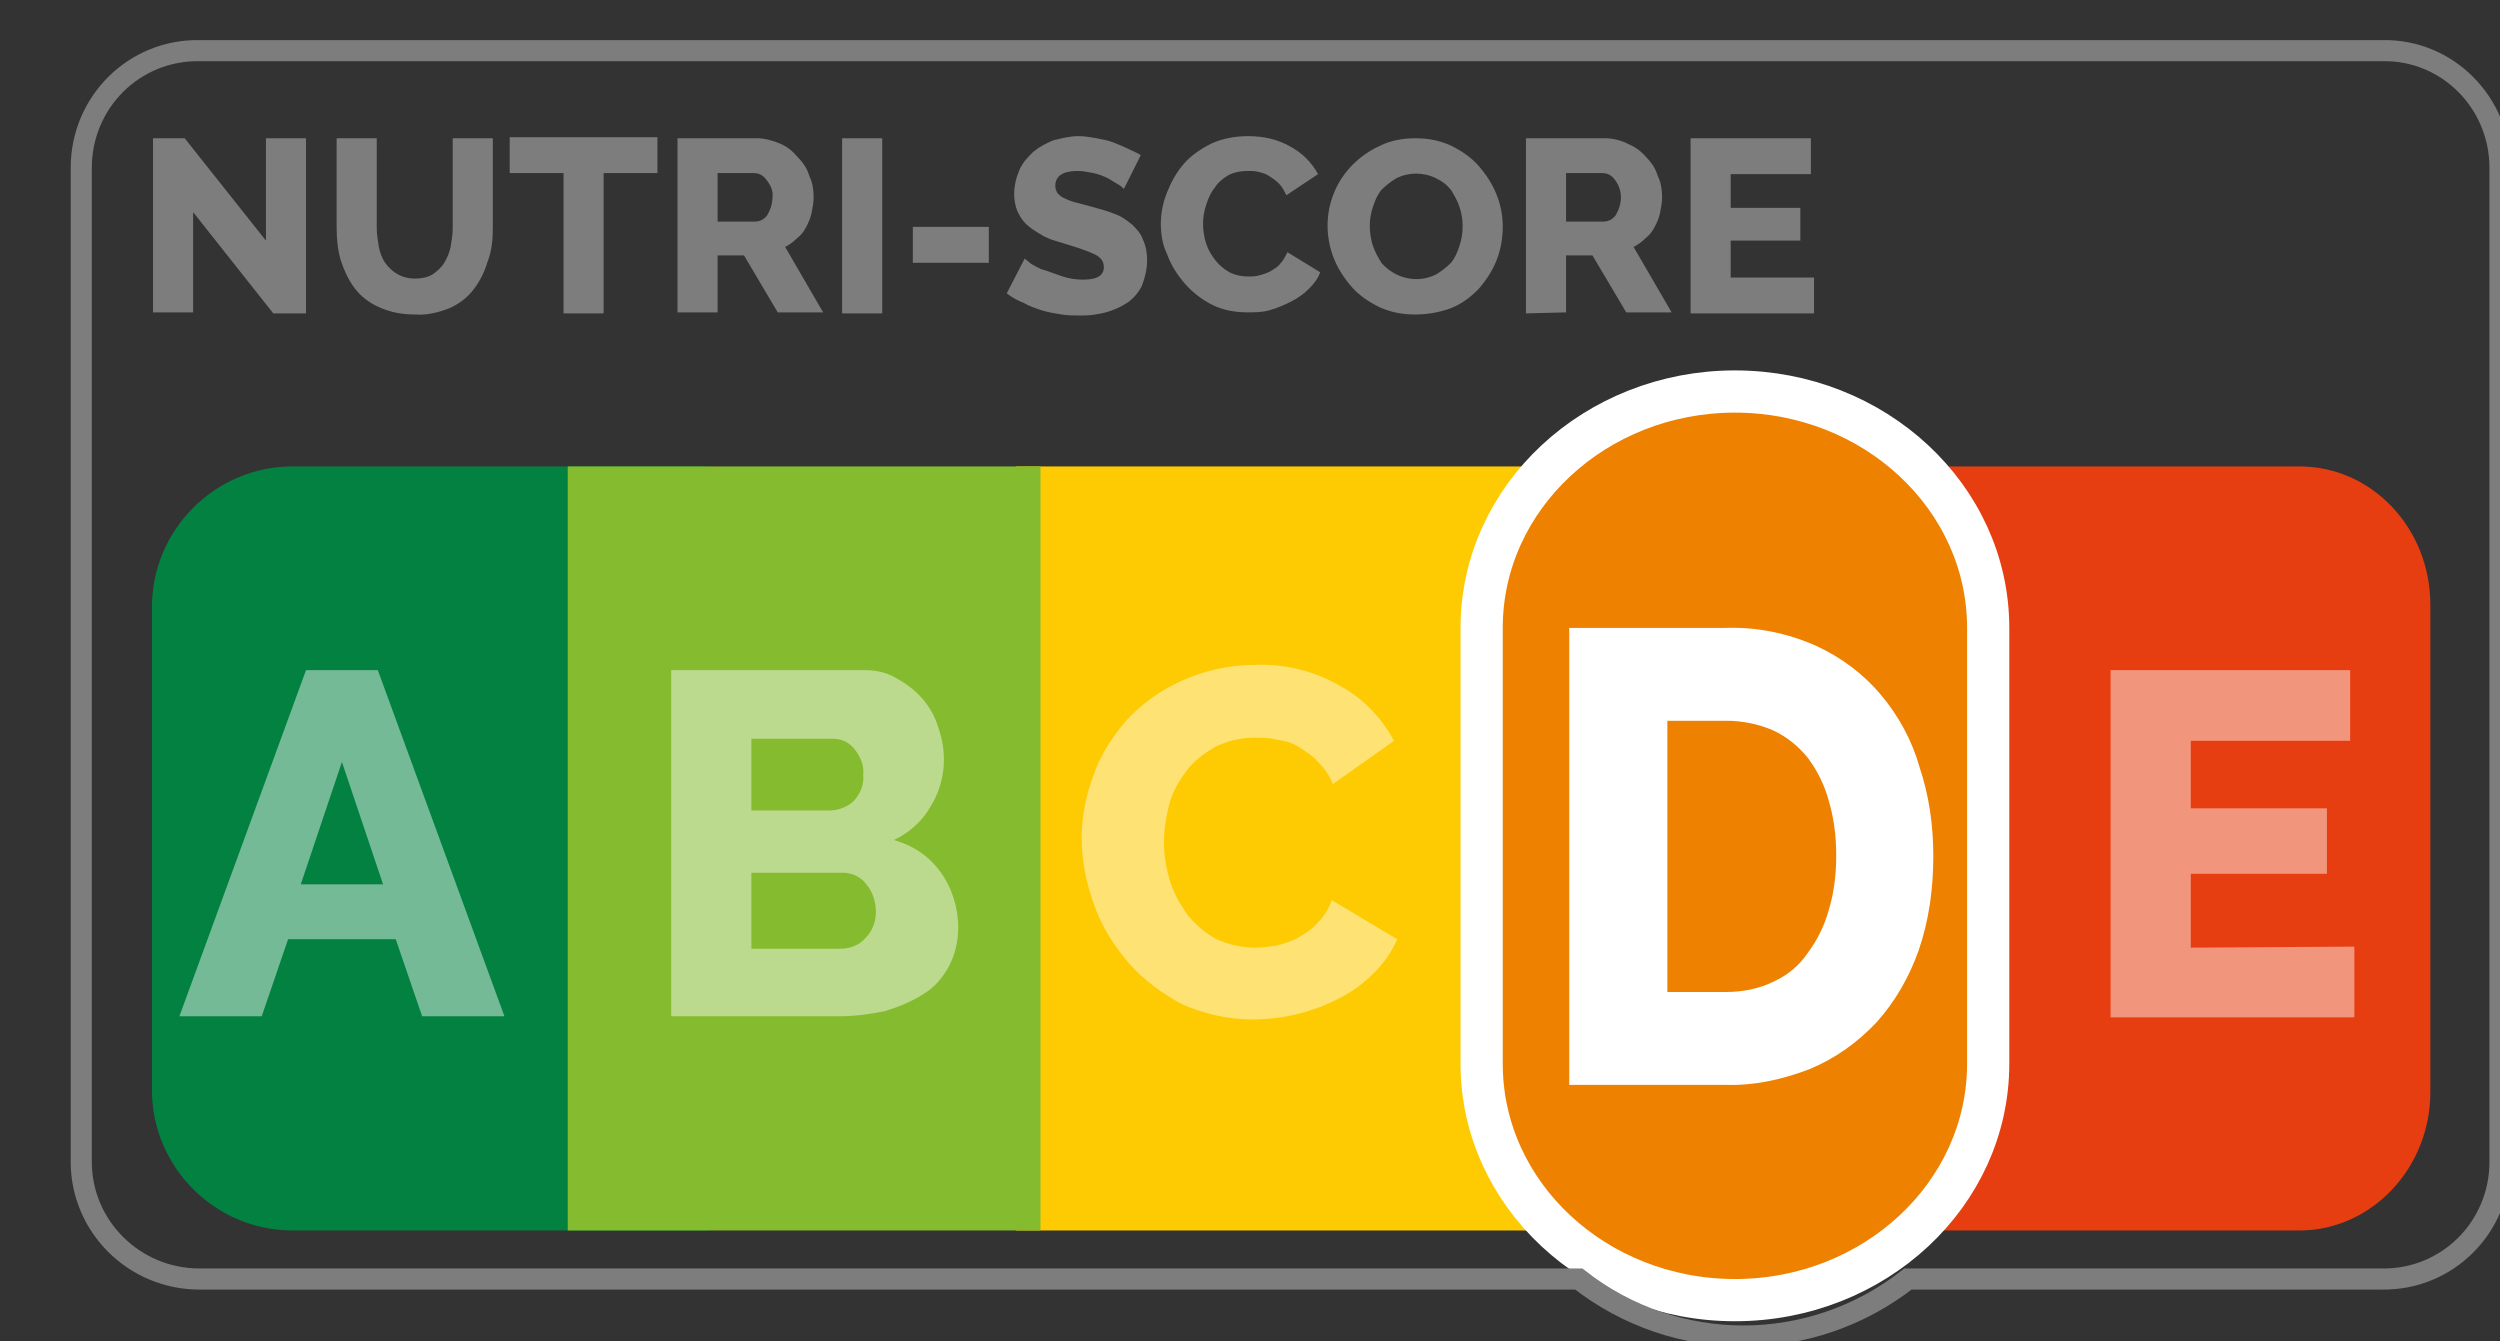 <?xml version="1.0" encoding="utf-8"?>
<!-- Generator: Adobe Illustrator 25.3.1, SVG Export Plug-In . SVG Version: 6.00 Build 0)  -->
<svg version="1.1" id="Calque_1" xmlns="http://www.w3.org/2000/svg" xmlns:xlink="http://www.w3.org/1999/xlink" x="0px" y="0px"
	 viewBox="0 0 236.9 127.1" style="enable-background:new 0 0 236.9 127.1;" xml:space="preserve">
<rect x="0" y="0" width="236.9" height="127.1" fill="#333333" stroke="none"/>
<style type="text/css">
	.st0{fill:none;}
	.st1{fill-rule:evenodd;clip-rule:evenodd;fill:#038141;}
	.st2{fill-rule:evenodd;clip-rule:evenodd;fill:#E63E11;}
	.st3{fill-rule:evenodd;clip-rule:evenodd;fill:#FECB02;}
	.st4{fill-rule:evenodd;clip-rule:evenodd;fill:#EE8100;stroke:#FFFFFF;stroke-width:4;stroke-miterlimit:10;}
	.st5{fill-rule:evenodd;clip-rule:evenodd;fill:#85BB2F;}
	.st6{fill:#FFFFFF;fill-opacity:0.45;}
	.st7{fill:#FFFFFF;}
	.st8{fill:#7D7D7D;}
	.st9{fill:none;stroke:#7D7D7D;stroke-width:2;stroke-miterlimit:10;}
</style>
<path class="st0" d="M-1,0"/>
<path class="st1" d="M27.7,44.2h38.7c7.3,0,13.3,5.9,13.3,13.3c0,0,0,0,0,0v45.8c0,7.3-6,13.3-13.3,13.3H27.7
	c-7.3,0-13.3-6-13.3-13.3V57.5C14.4,50.2,20.4,44.2,27.7,44.2C27.7,44.2,27.7,44.2,27.7,44.2z"/>
<path class="st2" d="M177.9,44.2h40c6.9,0,12.4,5.9,12.4,13.1v46.2c0,7.2-5.6,13.1-12.4,13.1h-40c-6.9,0-12.4-5.9-12.4-13.1V57.3
	C165.5,50.1,171.1,44.2,177.9,44.2z"/>
<path class="st2" d="M-1,0"/>
<path class="st3" d="M96.3,44.2h52.4v72.4H96.3V44.2z"/>
<path class="st4" d="M164.4,37.1L164.4,37.1c13.2,0,24,10,24,22.4v41.3c0,12.4-10.8,22.4-24,22.4l0,0c-13.2,0-24-10-24-22.4V59.5
	C140.4,47.1,151.2,37.1,164.4,37.1z"/>
<path class="st5" d="M98.6,44.2H53.8v72.4h44.8V44.2z"/>
<path class="st6" d="M102.5,79.4c0-2,0.4-4,1.1-5.9c0.7-2,1.8-3.7,3.2-5.3c1.5-1.6,3.2-2.8,5.2-3.7c2.2-1,4.6-1.5,7-1.5
	c2.8-0.1,5.6,0.6,8,2c2.2,1.2,3.9,3,5.1,5.2l-5.8,4.1c-0.3-0.8-0.8-1.5-1.4-2.1c-0.5-0.6-1.2-1-1.8-1.4c-0.6-0.4-1.3-0.6-2.1-0.7
	c-0.7-0.2-1.4-0.2-2.1-0.2c-1.3,0-2.6,0.3-3.8,0.9c-1,0.6-2,1.3-2.7,2.3c-0.7,0.9-1.3,2-1.6,3.1c-0.3,1.2-0.5,2.4-0.5,3.6
	c0,1.3,0.2,2.5,0.6,3.8c0.4,1.2,1,2.2,1.7,3.2c0.8,0.9,1.7,1.7,2.7,2.2c1.1,0.5,2.4,0.8,3.6,0.8c0.7,0,1.4-0.1,2.1-0.2
	c0.7-0.2,1.4-0.4,2.1-0.8c0.7-0.4,1.3-0.8,1.8-1.4c0.6-0.6,1-1.3,1.3-2.1l6.2,3.7c-0.5,1.2-1.3,2.3-2.2,3.2c-1,1-2.1,1.8-3.3,2.4
	c-2.5,1.3-5.3,2-8.2,2c-2.3,0-4.5-0.5-6.6-1.4c-1.9-1-3.7-2.3-5.1-3.9c-1.4-1.6-2.6-3.5-3.3-5.5C102.9,83.6,102.5,81.5,102.5,79.4z
	 M90.8,87.9c0,1.3-0.3,2.6-0.9,3.7c-0.6,1.1-1.4,2-2.4,2.6c-1.1,0.7-2.3,1.2-3.6,1.6c-1.4,0.3-2.9,0.5-4.3,0.5h-16V63.5h18.3
	c1.1,0,2.1,0.2,3.1,0.8c0.9,0.5,1.7,1.1,2.4,1.9c0.7,0.8,1.2,1.7,1.5,2.7c0.9,2.5,0.7,5.2-0.7,7.5c-0.8,1.4-2,2.5-3.5,3.2
	c1.8,0.5,3.3,1.5,4.4,3C90.2,84.1,90.8,86,90.8,87.9z M83,86.4c0-0.9-0.3-1.9-0.9-2.6c-0.5-0.7-1.4-1.1-2.2-1.1h-8.7v7.2h8.4
	c0.9,0,1.8-0.3,2.4-1C82.7,88.2,83,87.3,83,86.4z M71.2,70v6.8h7.4c0.8,0,1.6-0.3,2.2-0.8c0.7-0.7,1.1-1.6,1-2.6
	c0.1-0.9-0.3-1.8-0.9-2.5c-0.5-0.6-1.2-0.9-2-0.9L71.2,70z M29,63.5h6.8l12,32.8H40L37.5,89H27.3l-2.5,7.3H17L29,63.5z M36.3,83.8
	l-3.9-11.6l-3.9,11.6H36.3z M0,0L0,0"/>
<path class="st6" d="M223.1,89.7v6.7H200V63.5h22.7v6.7h-15.1v6.4h12.9v6.2h-12.9v7L223.1,89.7z"/>
<path class="st6" d="M-1,0"/>
<path class="st7" d="M148.7,102.8V59.5h14.8c3-0.1,5.9,0.5,8.6,1.7c2.4,1.1,4.5,2.7,6.1,4.6c1.7,2,3,4.4,3.7,6.9
	c0.9,2.7,1.3,5.5,1.3,8.4c0,3.1-0.4,6.1-1.4,9c-0.9,2.5-2.2,4.8-4,6.8c-1.8,1.9-3.9,3.4-6.3,4.4c-2.6,1-5.3,1.6-8.1,1.5L148.7,102.8
	z M174,81.1c0-1.8-0.2-3.5-0.7-5.2c-0.4-1.5-1.1-2.9-2-4.1c-0.9-1.1-2-2-3.3-2.6c-1.4-0.6-2.9-0.9-4.4-0.9h-5.6V94h5.6
	c1.5,0,3.1-0.3,4.5-1c1.3-0.6,2.4-1.5,3.2-2.7c0.9-1.2,1.6-2.6,2-4.1C173.8,84.6,174,82.8,174,81.1z"/>
<path class="st8" d="M18.3,20.1v9.5h-3.8V13.1h3l7.7,9.7v-9.7H29v16.6h-3.1L18.3,20.1z M39.3,26.4c0.6,0,1.2-0.1,1.7-0.4
	c0.4-0.3,0.8-0.6,1.1-1.1c0.3-0.5,0.5-1,0.6-1.5c0.1-0.6,0.2-1.2,0.2-1.8v-8.5h3.8v8.5c0,1.1-0.1,2.2-0.5,3.2
	c-0.3,1-0.7,1.8-1.3,2.6c-0.6,0.8-1.4,1.4-2.3,1.8c-1,0.4-2.2,0.7-3.3,0.6c-1.2,0-2.3-0.2-3.4-0.7c-0.9-0.4-1.7-1-2.3-1.8
	c-0.6-0.8-1-1.7-1.3-2.6c-0.3-1-0.4-2.1-0.4-3.1v-8.5h3.8v8.5c0,0.6,0.1,1.2,0.2,1.8c0.1,0.5,0.3,1.1,0.6,1.5
	C37.2,25.9,38.2,26.4,39.3,26.4L39.3,26.4z M62.3,16.4h-5.1v13.3h-3.8V16.4h-5.1v-3.4h14V16.4z M64.2,29.6V13.1h7.5
	c0.7,0,1.5,0.2,2.2,0.5c0.7,0.3,1.2,0.7,1.7,1.3c0.5,0.5,0.9,1.1,1.1,1.8c0.3,0.6,0.4,1.3,0.4,2c0,0.5-0.1,1-0.2,1.5
	c-0.1,0.5-0.3,0.9-0.5,1.3c-0.2,0.4-0.5,0.8-0.9,1.1c-0.3,0.3-0.7,0.6-1.1,0.8l3.6,6.2h-4.3l-3.2-5.4H68v5.4L64.2,29.6z M68,21h3.5
	c0.5,0,0.9-0.2,1.2-0.6c0.3-0.5,0.5-1.1,0.5-1.7c0.1-0.6-0.2-1.2-0.6-1.7c-0.3-0.4-0.7-0.6-1.2-0.6H68V21z M79.8,29.7V13.1h3.8v16.6
	L79.8,29.7z M86.5,24.9v-3.4h7.2v3.4L86.5,24.9z M106.5,17.9c-0.1-0.1-0.3-0.3-0.5-0.4c-0.3-0.2-0.7-0.4-1-0.6
	c-0.4-0.2-0.9-0.4-1.4-0.5c-0.5-0.1-1-0.2-1.5-0.2c-1.4,0-2.1,0.5-2.1,1.4c0,0.3,0.1,0.5,0.2,0.7c0.2,0.2,0.4,0.4,0.7,0.5
	c0.4,0.2,0.7,0.3,1.1,0.4l1.5,0.4c0.7,0.2,1.5,0.4,2.2,0.7c0.6,0.2,1.1,0.6,1.6,1c0.4,0.4,0.8,0.8,1,1.4c0.3,0.6,0.4,1.3,0.4,2
	c0,0.8-0.2,1.6-0.5,2.4c-0.3,0.6-0.8,1.2-1.4,1.6c-0.6,0.4-1.3,0.7-2,0.9c-0.8,0.2-1.5,0.3-2.3,0.3c-0.6,0-1.3,0-1.9-0.1
	c-0.6-0.1-1.3-0.2-1.9-0.4c-0.6-0.2-1.2-0.4-1.7-0.7c-0.5-0.2-1.1-0.5-1.6-0.9l1.7-3.3c0.2,0.2,0.4,0.3,0.6,0.5
	c0.4,0.2,0.8,0.5,1.3,0.6c0.6,0.2,1.1,0.4,1.7,0.6c0.6,0.2,1.3,0.3,1.9,0.3c1.4,0,2-0.4,2-1.2c0-0.3-0.1-0.6-0.3-0.8
	c-0.2-0.2-0.5-0.4-0.8-0.5c-0.4-0.2-0.8-0.3-1.3-0.5l-1.6-0.5c-0.7-0.2-1.4-0.4-2-0.8c-0.5-0.3-1-0.6-1.4-1
	c-0.4-0.4-0.6-0.8-0.8-1.2c-0.2-0.5-0.3-1.1-0.3-1.6c0-0.8,0.2-1.6,0.5-2.3c0.3-0.7,0.8-1.2,1.3-1.7c0.6-0.5,1.2-0.8,1.9-1.1
	c0.8-0.2,1.6-0.4,2.4-0.4c0.6,0,1.1,0.1,1.7,0.2c0.5,0.1,1.1,0.2,1.6,0.4c0.5,0.2,1,0.4,1.4,0.6c0.4,0.2,0.9,0.4,1.2,0.6L106.5,17.9
	z M110,21.2c0-1,0.2-2,0.6-3c0.4-1,0.9-1.9,1.6-2.7c0.7-0.8,1.6-1.4,2.6-1.9c1.1-0.5,2.3-0.7,3.5-0.7c1.4,0,2.8,0.3,4,1
	c1.1,0.6,2,1.5,2.6,2.6l-3,2c-0.2-0.4-0.4-0.8-0.7-1.1c-0.3-0.3-0.6-0.5-0.9-0.7c-0.3-0.2-0.6-0.3-1-0.4c-0.3-0.1-0.7-0.1-1-0.1
	c-0.7,0-1.3,0.1-1.9,0.4c-0.5,0.3-1,0.7-1.3,1.2c-0.4,0.5-0.6,1-0.8,1.6c-0.2,0.6-0.3,1.2-0.3,1.8c0,0.6,0.1,1.3,0.3,1.9
	c0.2,0.6,0.5,1.1,0.9,1.6c0.4,0.5,0.8,0.8,1.3,1.1c0.6,0.3,1.2,0.4,1.8,0.4c0.3,0,0.7,0,1-0.1c0.4-0.1,0.7-0.2,1.1-0.4
	c0.3-0.2,0.7-0.4,0.9-0.7c0.3-0.3,0.5-0.7,0.7-1.1l3.1,1.9c-0.2,0.6-0.6,1.1-1.1,1.6c-0.5,0.5-1.1,0.9-1.7,1.2
	c-0.6,0.3-1.3,0.6-2,0.8c-0.7,0.2-1.4,0.2-2.1,0.2c-1.1,0-2.3-0.2-3.3-0.7c-1-0.5-1.9-1.2-2.6-2c-0.7-0.8-1.3-1.7-1.7-2.8
	C110.2,23.3,110,22.3,110,21.2L110,21.2z M134.1,29.8c-1.2,0-2.3-0.2-3.4-0.7c-1-0.5-1.9-1.1-2.6-1.9c-0.7-0.8-1.3-1.7-1.7-2.7
	c-0.4-1-0.6-2.1-0.6-3.1c0-1.1,0.2-2.1,0.6-3.1c0.8-2,2.4-3.6,4.4-4.5c1-0.5,2.2-0.7,3.3-0.7c1.2,0,2.3,0.2,3.4,0.7
	c1,0.5,1.9,1.1,2.6,1.9c0.7,0.8,1.3,1.7,1.7,2.7c0.4,1,0.6,2,0.6,3.1c0,1.1-0.2,2.2-0.6,3.2c-0.4,1-1,1.9-1.7,2.7
	c-0.8,0.8-1.6,1.4-2.6,1.8C136.4,29.6,135.3,29.8,134.1,29.8L134.1,29.8z M129.8,21.4c0,0.6,0.1,1.3,0.3,1.9
	c0.2,0.6,0.5,1.1,0.8,1.6c1.3,1.5,3.4,2,5.2,1.1c0.5-0.3,1-0.7,1.4-1.1c0.4-0.5,0.6-1,0.8-1.6c0.2-0.6,0.3-1.2,0.3-1.9
	c0-0.6-0.1-1.2-0.3-1.8c-0.2-0.6-0.5-1.1-0.8-1.6c-0.4-0.5-0.8-0.8-1.4-1.1c-1.2-0.6-2.6-0.6-3.8,0c-0.5,0.3-1,0.7-1.4,1.1
	c-0.4,0.5-0.6,1-0.8,1.6C129.9,20.2,129.8,20.8,129.8,21.4L129.8,21.4z M144.6,29.7V13.1h7.5c0.7,0,1.5,0.2,2.1,0.5
	c0.7,0.3,1.3,0.7,1.8,1.3c0.5,0.5,0.9,1.1,1.1,1.8c0.3,0.6,0.4,1.3,0.4,2c0,0.5-0.1,1-0.2,1.5c-0.1,0.5-0.3,0.9-0.5,1.3
	c-0.2,0.4-0.5,0.8-0.9,1.1c-0.3,0.3-0.7,0.6-1.1,0.8l3.6,6.2h-4.3l-3.2-5.4h-2.5v5.4L144.6,29.7z M148.4,21h3.5
	c0.5,0,0.9-0.2,1.2-0.6c0.3-0.5,0.5-1.1,0.5-1.7c0-0.6-0.2-1.2-0.6-1.7c-0.3-0.4-0.7-0.6-1.2-0.6h-3.4L148.4,21z M171.9,26.3v3.4
	h-11.7V13.1h11.4v3.4h-7.6v3.2h6.6v3.1h-6.6v3.5L171.9,26.3z"/>
<path class="st9" d="M236.9,15.9v94.2c0,6.2-5,11.2-11.2,11.1c0,0,0,0,0,0h-44.9c-9.2,7.2-22,7.2-31.2,0H18.9
	c-6.2,0-11.2-5-11.2-11.1V15.9c0-6.2,5-11.2,11.2-11.1h206.9C231.9,4.7,236.9,9.7,236.9,15.9C236.9,15.9,236.9,15.9,236.9,15.9z"/>
</svg>
